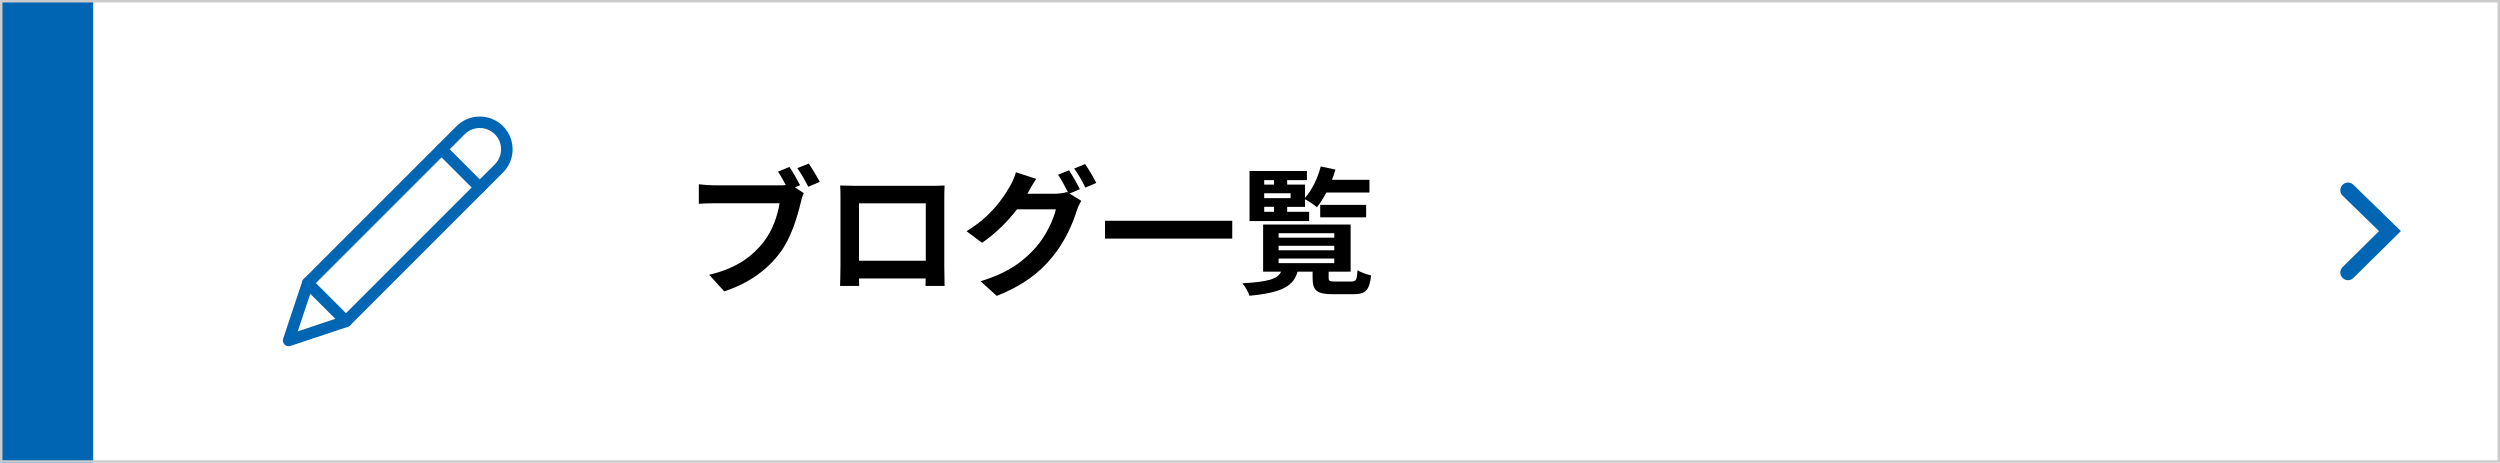 <?xml version="1.0" encoding="UTF-8"?>
<svg id="_レイヤー_2" data-name="レイヤー 2" xmlns="http://www.w3.org/2000/svg" viewBox="0 0 506.17 93.69">
  <defs>
    <style>
      .cls-1 {
        fill: #0065b2;
      }

      .cls-2 {
        fill: #fff;
      }

      .cls-3 {
        fill: #ccc;
      }

      .cls-4 {
        fill: none;
        stroke: #0065b2;
        stroke-linecap: round;
        stroke-miterlimit: 10;
        stroke-width: 3.1px;
      }
    </style>
  </defs>
  <g id="_レイヤー_1-2" data-name="レイヤー 1">
    <g>
      <rect class="cls-2" x="0" y="0" width="506.17" height="93.69"/>
      <g>
        <path d="M161.99,37.51l-1.04.42,1.79,1.18c-.28.53-.48,1.34-.62,1.93-.67,2.74-1.88,7.08-4.23,10.19-2.52,3.36-6.24,6.13-11.26,7.76l-3.05-3.36c5.54-1.29,8.71-3.72,10.98-6.58,1.85-2.32,2.91-5.49,3.28-7.9h-13.02c-1.29,0-2.6.06-3.33.11v-3.95c.81.11,2.41.22,3.33.22h12.96c.34,0,.81,0,1.32-.06-.48-.92-1.04-1.9-1.57-2.72l2.3-.95c.73,1.06,1.65,2.69,2.16,3.7ZM165.99,36.81l-2.32,1.01c-.62-1.15-1.48-2.74-2.24-3.78l2.32-.92c.7,1.01,1.71,2.72,2.24,3.7Z"/>
        <path d="M173.08,37.62h15.4c.7,0,1.76,0,2.77-.06-.06.84-.06,1.88-.06,2.72v13.72c0,1.09.06,3.78.06,3.89h-3.86c0-.06.03-.7.03-1.51h-13.5c.03.78.03,1.43.03,1.51h-3.86c0-.14.08-2.58.08-3.92v-13.69c0-.78,0-1.93-.06-2.72,1.15.03,2.21.06,2.97.06ZM173.92,52.79h13.52v-11.62h-13.52v11.62Z"/>
        <path d="M218.61,38.32l-2.07.87,2.38,1.46c-.31.53-.7,1.32-.92,2.02-.76,2.49-2.35,6.22-4.9,9.32-2.66,3.28-6.02,5.82-11.28,7.92l-3.3-2.97c5.71-1.71,8.82-4.14,11.28-6.94,1.9-2.16,3.53-5.54,3.98-7.62h-7.87c-1.88,2.44-4.31,4.9-7.08,6.78l-3.14-2.35c4.9-2.97,7.36-6.61,8.74-9.02.42-.67,1.01-1.96,1.26-2.91l4.12,1.34c-.67.98-1.4,2.24-1.71,2.86-.03.06-.06.08-.08.14h5.6c.87,0,1.82-.14,2.44-.34l.2.11c-.56-1.12-1.34-2.6-2.04-3.61l2.21-.9c.7,1.01,1.71,2.8,2.21,3.84ZM221.97,37.03l-2.21.95c-.59-1.18-1.48-2.8-2.27-3.86l2.21-.9c.73,1.04,1.76,2.83,2.27,3.81Z"/>
        <path d="M249.49,44.7v3.61h-25.76v-3.61h25.76Z"/>
        <path d="M273.68,56.99c.87,0,1.06-.31,1.18-2.27.64.42,1.93.87,2.74,1.04-.31,3.02-1.12,3.81-3.61,3.81h-4.09c-3.33,0-4.14-.78-4.14-3.3v-1.26h-3.05c-.81,2.83-2.94,4.23-9.74,4.87-.2-.73-.87-1.9-1.43-2.52,5.43-.31,7.14-.92,7.84-2.35h-3.64v-9.55h17.72v9.55h-4.45v1.23c0,.67.2.76,1.34.76h3.33ZM265.06,44.76h-12.07v-10.14h11.62v1.85h-4v.9h3.61v2.69c1.43-1.6,2.58-3.98,3.19-6.36l2.97.64c-.2.7-.42,1.4-.7,2.07h7.59v2.58h-8.74c-.59,1.12-1.23,2.16-1.9,2.97-.53-.48-1.68-1.23-2.41-1.62v1.54h-3.61v1.01h4.45v1.88ZM255.96,36.47v.9h1.99v-.9h-1.99ZM261.31,39.13h-5.35v.98h5.35v-.98ZM255.96,42.88h1.99v-1.01h-1.99v1.01ZM258.87,48.12h11.28v-.9h-11.28v.9ZM258.87,50.67h11.28v-.9h-11.28v.9ZM258.87,53.27h11.28v-.92h-11.28v.92ZM267.3,44v-2.52h9.3v2.52h-9.3Z"/>
      </g>
      <rect class="cls-1" x="0" y="0" width="18.87" height="93.69"/>
      <path class="cls-3" d="M505.67.5v92.69H.5V.5h505.17M506.17,0H0v93.69h506.17V0h0Z"/>
      <g>
        <path class="cls-1" d="M58.44,70.1c-.3,0-.6-.12-.83-.34-.31-.31-.42-.77-.28-1.19l3.87-11.61c.06-.17.15-.33.28-.46l30.96-30.96c1.25-1.25,2.92-1.94,4.7-1.94s3.44.69,4.7,1.94c2.59,2.59,2.59,6.8,0,9.39l-30.96,30.96c-.13.13-.28.22-.46.28l-11.61,3.87c-.12.04-.25.06-.37.06ZM63.33,57.95l-3.05,9.14,9.14-3.05,30.77-30.77c1.68-1.68,1.68-4.41,0-6.09-.81-.81-1.89-1.26-3.05-1.26s-2.23.45-3.05,1.26l-30.77,30.77ZM70.05,65.06h0,0Z"/>
        <path class="cls-1" d="M97.15,39.14c-.3,0-.6-.11-.82-.34l-7.74-7.74c-.46-.46-.46-1.19,0-1.65.46-.46,1.19-.46,1.65,0l7.74,7.74c.46.46.46,1.19,0,1.65-.23.23-.53.34-.82.34Z"/>
        <path class="cls-1" d="M70.05,66.23c-.3,0-.6-.11-.82-.34l-7.74-7.74c-.46-.46-.46-1.19,0-1.65.46-.46,1.19-.46,1.65,0l7.74,7.74c.46.46.46,1.19,0,1.65-.23.23-.53.34-.82.34Z"/>
      </g>
      <polyline class="cls-4" points="475.39 38.51 483.89 46.79 475.39 55.18"/>
    </g>
  </g>
</svg>